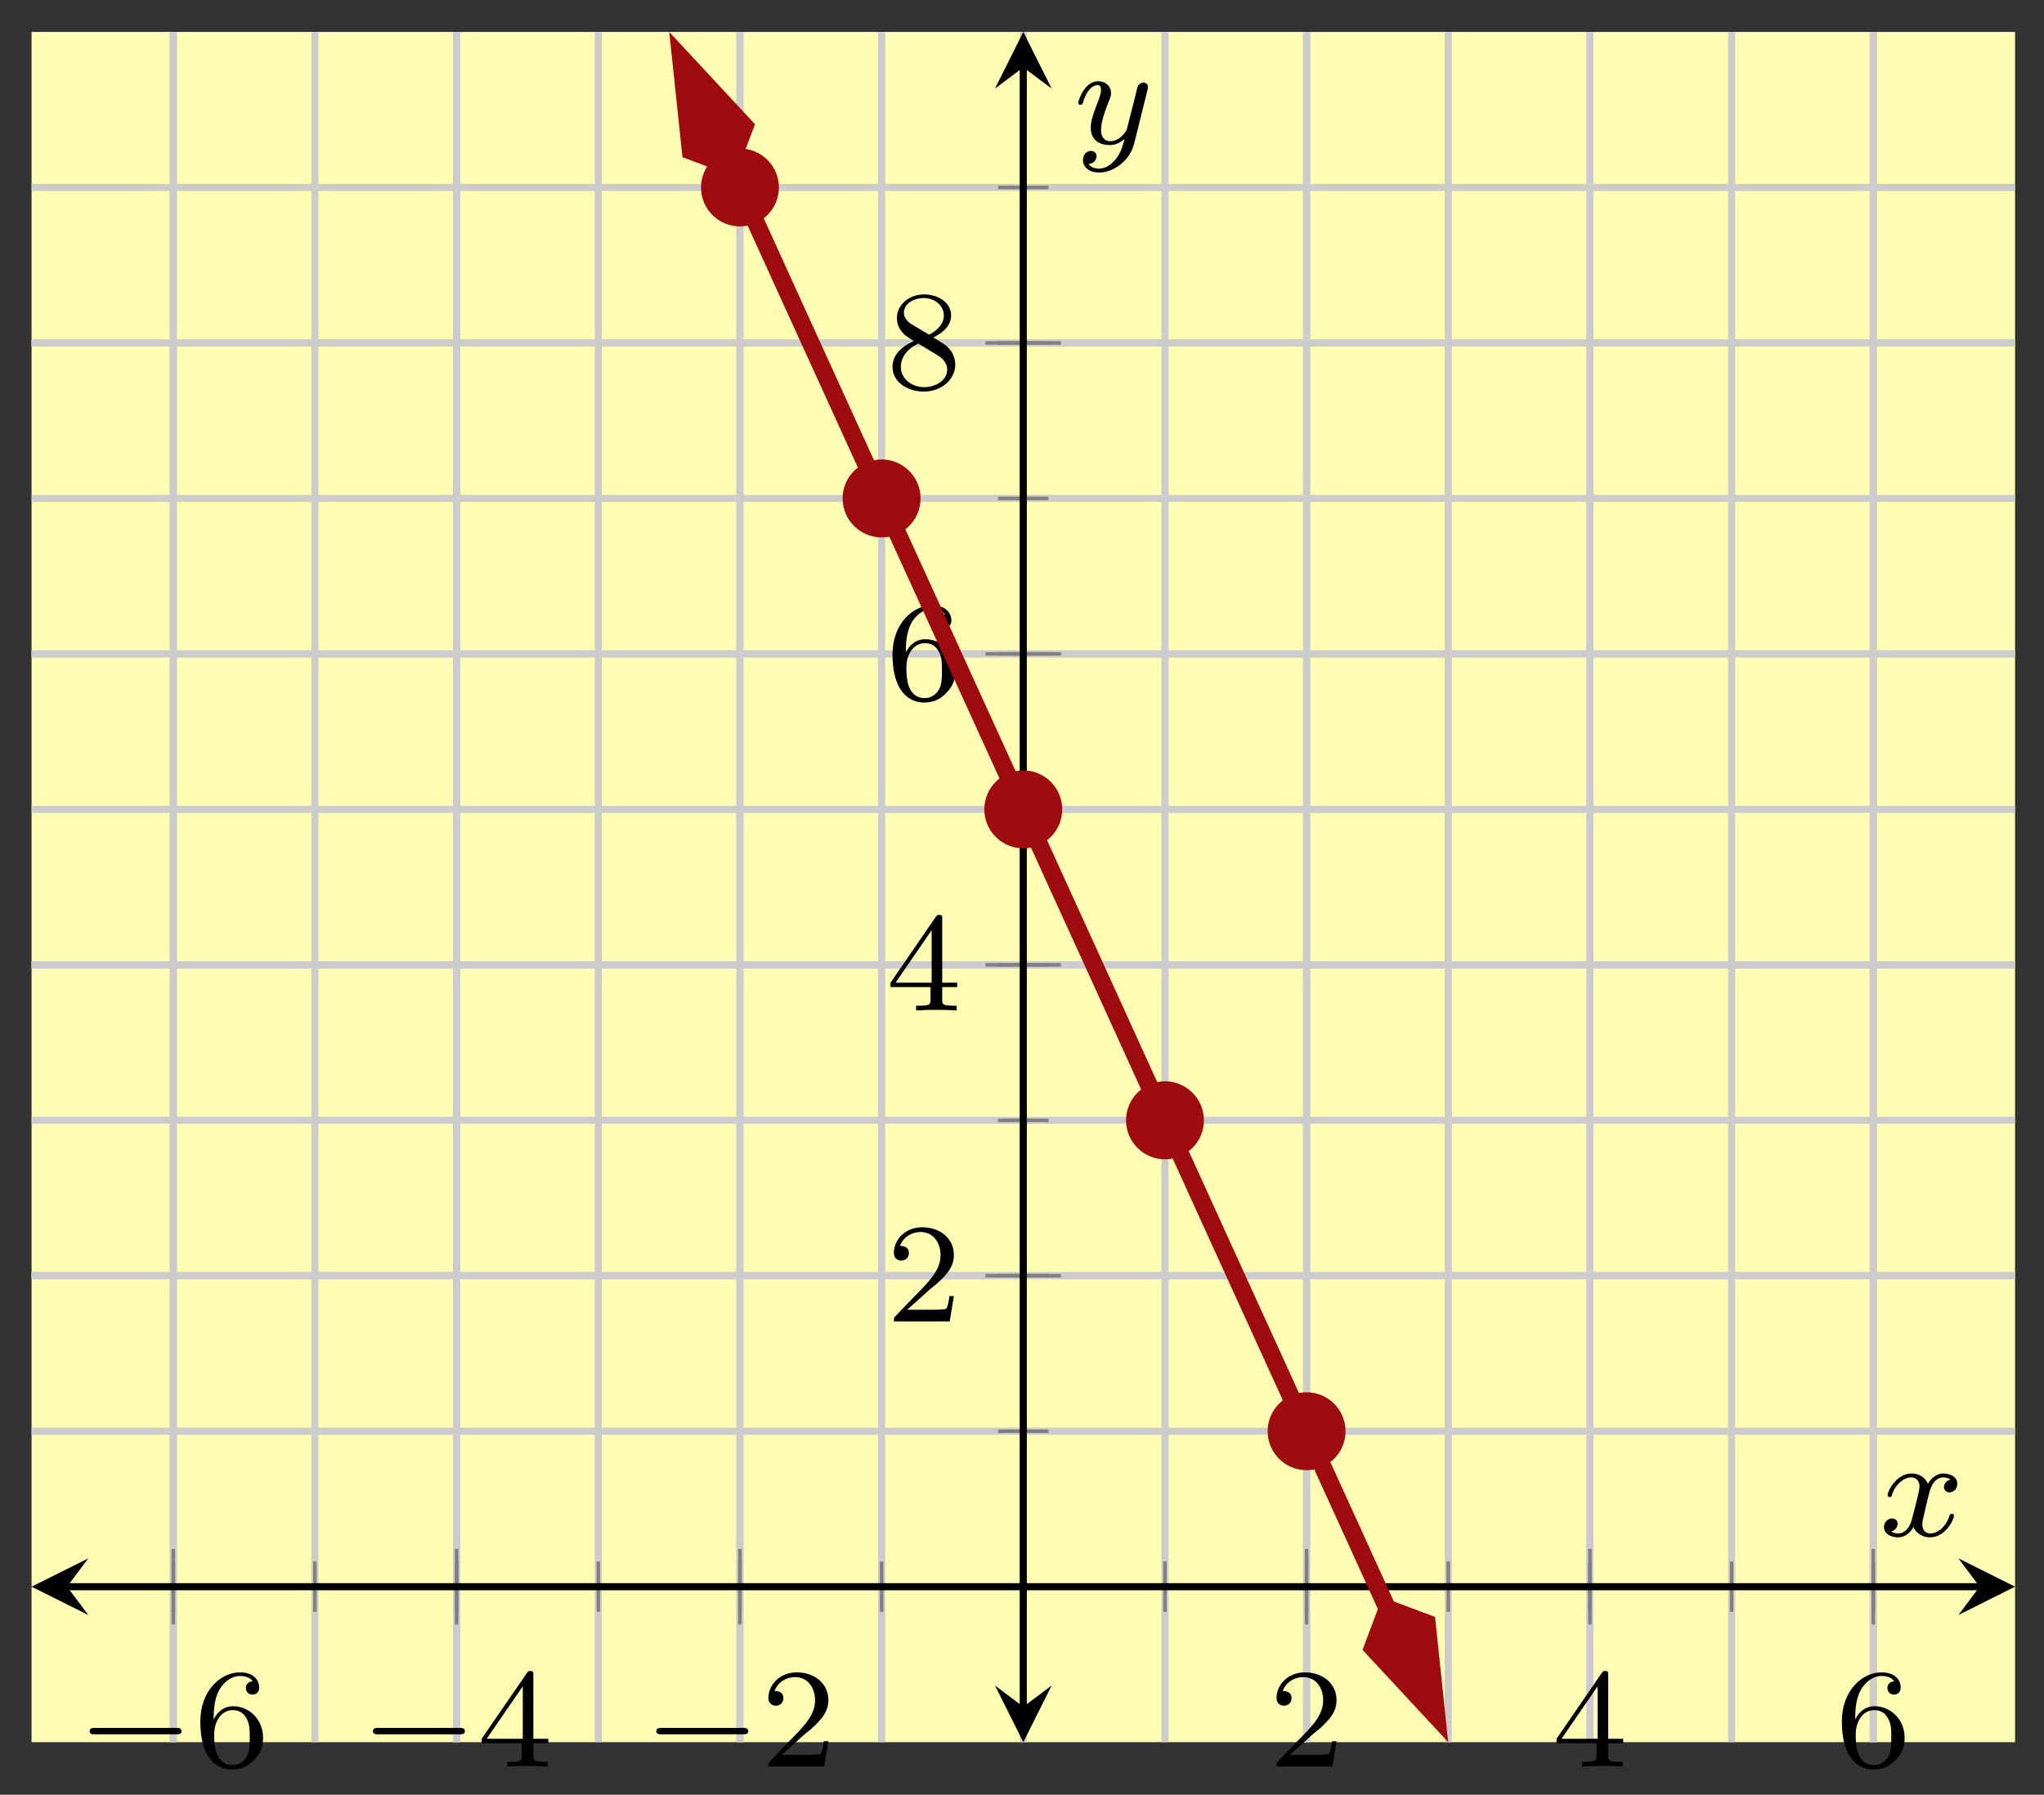 <?xml version="1.0" encoding="UTF-8"?>
<svg xmlns="http://www.w3.org/2000/svg" xmlns:xlink="http://www.w3.org/1999/xlink" width="115" height="101" viewBox="0 0 115 101">
<rect x="0" y="0" width="115" height="101" fill="#333333" stroke="none"/>
<defs>
<g>
<g id="glyph-0-0">
<path d="M 5.562 -1.812 C 5.703 -1.812 5.875 -1.812 5.875 -1.984 C 5.875 -2.172 5.703 -2.172 5.562 -2.172 L 1 -2.172 C 0.875 -2.172 0.703 -2.172 0.703 -1.984 C 0.703 -1.812 0.875 -1.812 1 -1.812 Z M 5.562 -1.812 "/>
</g>
<g id="glyph-1-0">
<path d="M 1.094 -2.641 C 1.094 -3.297 1.156 -3.875 1.438 -4.359 C 1.688 -4.766 2.094 -5.094 2.594 -5.094 C 2.75 -5.094 3.109 -5.062 3.297 -4.797 C 2.938 -4.766 2.906 -4.5 2.906 -4.422 C 2.906 -4.172 3.094 -4.047 3.281 -4.047 C 3.422 -4.047 3.656 -4.125 3.656 -4.438 C 3.656 -4.906 3.297 -5.297 2.578 -5.297 C 1.469 -5.297 0.344 -4.25 0.344 -2.531 C 0.344 -0.359 1.359 0.172 2.125 0.172 C 2.516 0.172 2.922 0.062 3.281 -0.281 C 3.609 -0.594 3.875 -0.922 3.875 -1.625 C 3.875 -2.656 3.078 -3.391 2.203 -3.391 C 1.625 -3.391 1.281 -3.031 1.094 -2.641 Z M 2.125 -0.078 C 1.703 -0.078 1.438 -0.359 1.328 -0.594 C 1.141 -0.953 1.125 -1.484 1.125 -1.797 C 1.125 -2.578 1.547 -3.172 2.172 -3.172 C 2.562 -3.172 2.812 -2.969 2.953 -2.688 C 3.125 -2.391 3.125 -2.031 3.125 -1.625 C 3.125 -1.219 3.125 -0.875 2.969 -0.578 C 2.75 -0.219 2.484 -0.078 2.125 -0.078 Z M 2.125 -0.078 "/>
</g>
<g id="glyph-1-1">
<path d="M 3.141 -5.156 C 3.141 -5.312 3.141 -5.375 2.969 -5.375 C 2.875 -5.375 2.859 -5.375 2.781 -5.266 L 0.234 -1.562 L 0.234 -1.312 L 2.484 -1.312 L 2.484 -0.641 C 2.484 -0.344 2.469 -0.266 1.844 -0.266 L 1.672 -0.266 L 1.672 0 C 2.344 -0.031 2.359 -0.031 2.812 -0.031 C 3.266 -0.031 3.281 -0.031 3.953 0 L 3.953 -0.266 L 3.781 -0.266 C 3.156 -0.266 3.141 -0.344 3.141 -0.641 L 3.141 -1.312 L 3.984 -1.312 L 3.984 -1.562 L 3.141 -1.562 Z M 2.547 -4.516 L 2.547 -1.562 L 0.516 -1.562 Z M 2.547 -4.516 "/>
</g>
<g id="glyph-1-2">
<path d="M 2.25 -1.625 C 2.375 -1.75 2.703 -2.016 2.844 -2.125 C 3.328 -2.578 3.797 -3.016 3.797 -3.734 C 3.797 -4.688 3 -5.297 2.016 -5.297 C 1.047 -5.297 0.422 -4.578 0.422 -3.859 C 0.422 -3.469 0.734 -3.422 0.844 -3.422 C 1.016 -3.422 1.266 -3.531 1.266 -3.844 C 1.266 -4.25 0.859 -4.25 0.766 -4.25 C 1 -4.844 1.531 -5.031 1.922 -5.031 C 2.656 -5.031 3.047 -4.406 3.047 -3.734 C 3.047 -2.906 2.469 -2.297 1.516 -1.344 L 0.516 -0.297 C 0.422 -0.219 0.422 -0.203 0.422 0 L 3.562 0 L 3.797 -1.422 L 3.547 -1.422 C 3.531 -1.266 3.469 -0.875 3.375 -0.719 C 3.328 -0.656 2.719 -0.656 2.594 -0.656 L 1.172 -0.656 Z M 2.25 -1.625 "/>
</g>
<g id="glyph-1-3">
<path d="M 2.641 -2.875 C 3.094 -3.094 3.641 -3.484 3.641 -4.109 C 3.641 -4.875 2.859 -5.297 2.125 -5.297 C 1.281 -5.297 0.594 -4.719 0.594 -3.969 C 0.594 -3.672 0.688 -3.406 0.891 -3.172 C 1.031 -3 1.062 -2.984 1.547 -2.672 C 0.562 -2.234 0.344 -1.656 0.344 -1.219 C 0.344 -0.328 1.234 0.172 2.109 0.172 C 3.078 0.172 3.875 -0.5 3.875 -1.344 C 3.875 -1.844 3.609 -2.172 3.469 -2.312 C 3.344 -2.438 3.328 -2.453 2.641 -2.875 Z M 1.406 -3.625 C 1.172 -3.766 0.984 -4 0.984 -4.266 C 0.984 -4.766 1.531 -5.094 2.109 -5.094 C 2.719 -5.094 3.234 -4.672 3.234 -4.109 C 3.234 -3.656 2.875 -3.266 2.406 -3.031 Z M 1.797 -2.531 C 1.828 -2.516 2.734 -1.953 2.875 -1.875 C 3 -1.797 3.422 -1.547 3.422 -1.062 C 3.422 -0.453 2.766 -0.078 2.125 -0.078 C 1.406 -0.078 0.812 -0.562 0.812 -1.219 C 0.812 -1.812 1.25 -2.281 1.797 -2.531 Z M 1.797 -2.531 "/>
</g>
<g id="glyph-2-0">
<path d="M 4 -3.172 C 3.641 -3.094 3.625 -2.781 3.625 -2.75 C 3.625 -2.578 3.766 -2.453 3.938 -2.453 C 4.109 -2.453 4.375 -2.594 4.375 -2.938 C 4.375 -3.391 3.875 -3.516 3.578 -3.516 C 3.219 -3.516 2.906 -3.25 2.719 -2.938 C 2.547 -3.359 2.141 -3.516 1.812 -3.516 C 0.938 -3.516 0.453 -2.516 0.453 -2.297 C 0.453 -2.219 0.516 -2.188 0.578 -2.188 C 0.672 -2.188 0.688 -2.234 0.703 -2.328 C 0.891 -2.906 1.375 -3.297 1.781 -3.297 C 2.094 -3.297 2.25 -3.062 2.25 -2.781 C 2.25 -2.625 2.156 -2.25 2.094 -2 C 2.031 -1.766 1.859 -1.062 1.812 -0.906 C 1.703 -0.484 1.422 -0.141 1.062 -0.141 C 1.031 -0.141 0.828 -0.141 0.656 -0.25 C 1.016 -0.344 1.016 -0.672 1.016 -0.688 C 1.016 -0.875 0.875 -0.984 0.703 -0.984 C 0.484 -0.984 0.25 -0.797 0.25 -0.5 C 0.25 -0.125 0.641 0.078 1.047 0.078 C 1.469 0.078 1.766 -0.234 1.906 -0.5 C 2.094 -0.109 2.453 0.078 2.844 0.078 C 3.703 0.078 4.188 -0.922 4.188 -1.141 C 4.188 -1.219 4.125 -1.25 4.062 -1.25 C 3.969 -1.25 3.953 -1.188 3.922 -1.109 C 3.766 -0.578 3.312 -0.141 2.859 -0.141 C 2.594 -0.141 2.406 -0.312 2.406 -0.656 C 2.406 -0.812 2.453 -1 2.562 -1.438 C 2.609 -1.688 2.781 -2.375 2.828 -2.531 C 2.938 -2.953 3.219 -3.297 3.578 -3.297 C 3.625 -3.297 3.828 -3.297 4 -3.172 Z M 4 -3.172 "/>
</g>
<g id="glyph-2-1">
<path d="M 4.125 -3 C 4.156 -3.109 4.156 -3.125 4.156 -3.188 C 4.156 -3.391 4 -3.438 3.906 -3.438 C 3.859 -3.438 3.688 -3.422 3.578 -3.219 C 3.562 -3.172 3.484 -2.891 3.453 -2.719 L 2.969 -0.812 C 2.969 -0.781 2.625 -0.141 2.047 -0.141 C 1.656 -0.141 1.516 -0.438 1.516 -0.781 C 1.516 -1.25 1.781 -1.953 1.969 -2.422 C 2.047 -2.625 2.078 -2.688 2.078 -2.844 C 2.078 -3.281 1.719 -3.516 1.359 -3.516 C 0.562 -3.516 0.234 -2.391 0.234 -2.297 C 0.234 -2.219 0.297 -2.188 0.359 -2.188 C 0.469 -2.188 0.469 -2.234 0.5 -2.312 C 0.703 -3.016 1.047 -3.297 1.328 -3.297 C 1.453 -3.297 1.516 -3.219 1.516 -3.031 C 1.516 -2.859 1.453 -2.672 1.406 -2.531 C 1.078 -1.688 0.938 -1.281 0.938 -0.906 C 0.938 -0.125 1.531 0.078 2 0.078 C 2.375 0.078 2.641 -0.094 2.844 -0.266 C 2.719 0.172 2.641 0.484 2.344 0.875 C 2.078 1.188 1.766 1.406 1.406 1.406 C 1.266 1.406 0.969 1.375 0.812 1.141 C 1.234 1.109 1.266 0.75 1.266 0.703 C 1.266 0.516 1.109 0.406 0.953 0.406 C 0.766 0.406 0.5 0.547 0.5 0.938 C 0.5 1.312 0.844 1.625 1.406 1.625 C 2.219 1.625 3.125 0.969 3.375 0.016 Z M 4.125 -3 "/>
</g>
</g>
<clipPath id="clip-0">
<path clip-rule="nonzero" d="M 25 1.797 L 94 1.797 L 94 98.043 L 25 98.043 Z M 25 1.797 "/>
</clipPath>
<clipPath id="clip-1">
<path clip-rule="nonzero" d="M 24 1.797 L 56 1.797 L 56 24 L 24 24 Z M 24 1.797 "/>
</clipPath>
<clipPath id="clip-2">
<path clip-rule="nonzero" d="M 63 76 L 95 76 L 95 98.043 L 63 98.043 Z M 63 76 "/>
</clipPath>
</defs>
<path fill-rule="nonzero" fill="rgb(100%, 98.47%, 70.001%)" fill-opacity="1" d="M 1.777 98.043 L 113.371 98.043 L 113.371 1.797 L 1.777 1.797 Z M 1.777 98.043 "/>
<path fill="none" stroke-width="0.399" stroke-linecap="butt" stroke-linejoin="miter" stroke="rgb(79.999%, 79.999%, 79.999%)" stroke-opacity="1" stroke-miterlimit="10" d="M 7.971 0.001 L 7.971 96.244 M 15.939 0.001 L 15.939 96.244 M 23.911 0.001 L 23.911 96.244 M 31.883 0.001 L 31.883 96.244 M 39.852 0.001 L 39.852 96.244 M 47.824 0.001 L 47.824 96.244 M 55.792 0.001 L 55.792 96.244 M 63.765 0.001 L 63.765 96.244 M 71.733 0.001 L 71.733 96.244 M 79.705 0.001 L 79.705 96.244 M 87.674 0.001 L 87.674 96.244 M 95.646 0.001 L 95.646 96.244 M 103.614 0.001 L 103.614 96.244 " transform="matrix(1, 0, 0, -1, 1.779, 98.044)"/>
<path fill="none" stroke-width="0.399" stroke-linecap="butt" stroke-linejoin="miter" stroke="rgb(79.999%, 79.999%, 79.999%)" stroke-opacity="1" stroke-miterlimit="10" d="M 7.971 0.001 L 7.971 96.244 M 23.911 0.001 L 23.911 96.244 M 39.852 0.001 L 39.852 96.244 M 71.733 0.001 L 71.733 96.244 M 87.674 0.001 L 87.674 96.244 M 103.614 0.001 L 103.614 96.244 " transform="matrix(1, 0, 0, -1, 1.779, 98.044)"/>
<path fill="none" stroke-width="0.399" stroke-linecap="butt" stroke-linejoin="miter" stroke="rgb(79.999%, 79.999%, 79.999%)" stroke-opacity="1" stroke-miterlimit="10" d="M -0.002 17.5 L 111.586 17.5 M -0.002 26.25 L 111.586 26.25 M -0.002 34.996 L 111.586 34.996 M -0.002 43.745 L 111.586 43.745 M -0.002 52.495 L 111.586 52.495 M -0.002 61.245 L 111.586 61.245 M -0.002 69.995 L 111.586 69.995 M -0.002 78.744 L 111.586 78.744 M -0.002 87.494 L 111.586 87.494 " transform="matrix(1, 0, 0, -1, 1.779, 98.044)"/>
<path fill="none" stroke-width="0.399" stroke-linecap="butt" stroke-linejoin="miter" stroke="rgb(79.999%, 79.999%, 79.999%)" stroke-opacity="1" stroke-miterlimit="10" d="M -0.002 26.25 L 111.586 26.25 M -0.002 43.745 L 111.586 43.745 M -0.002 61.245 L 111.586 61.245 M -0.002 78.744 L 111.586 78.744 " transform="matrix(1, 0, 0, -1, 1.779, 98.044)"/>
<path fill="none" stroke-width="0.199" stroke-linecap="butt" stroke-linejoin="miter" stroke="rgb(50%, 50%, 50%)" stroke-opacity="1" stroke-miterlimit="10" d="M 7.971 7.332 L 7.971 10.168 M 15.939 7.332 L 15.939 10.168 M 23.911 7.332 L 23.911 10.168 M 31.883 7.332 L 31.883 10.168 M 39.852 7.332 L 39.852 10.168 M 47.824 7.332 L 47.824 10.168 M 55.792 7.332 L 55.792 10.168 M 63.765 7.332 L 63.765 10.168 M 71.733 7.332 L 71.733 10.168 M 79.705 7.332 L 79.705 10.168 M 87.674 7.332 L 87.674 10.168 M 95.646 7.332 L 95.646 10.168 M 103.614 7.332 L 103.614 10.168 " transform="matrix(1, 0, 0, -1, 1.779, 98.044)"/>
<path fill="none" stroke-width="0.199" stroke-linecap="butt" stroke-linejoin="miter" stroke="rgb(50%, 50%, 50%)" stroke-opacity="1" stroke-miterlimit="10" d="M 7.971 6.625 L 7.971 10.875 M 23.911 6.625 L 23.911 10.875 M 39.852 6.625 L 39.852 10.875 M 71.733 6.625 L 71.733 10.875 M 87.674 6.625 L 87.674 10.875 M 103.614 6.625 L 103.614 10.875 " transform="matrix(1, 0, 0, -1, 1.779, 98.044)"/>
<path fill="none" stroke-width="0.199" stroke-linecap="butt" stroke-linejoin="miter" stroke="rgb(50%, 50%, 50%)" stroke-opacity="1" stroke-miterlimit="10" d="M 54.374 17.5 L 57.21 17.5 M 54.374 26.25 L 57.21 26.25 M 54.374 34.996 L 57.21 34.996 M 54.374 43.745 L 57.21 43.745 M 54.374 52.495 L 57.21 52.495 M 54.374 61.245 L 57.21 61.245 M 54.374 69.995 L 57.21 69.995 M 54.374 78.744 L 57.21 78.744 M 54.374 87.494 L 57.21 87.494 " transform="matrix(1, 0, 0, -1, 1.779, 98.044)"/>
<path fill="none" stroke-width="0.199" stroke-linecap="butt" stroke-linejoin="miter" stroke="rgb(50%, 50%, 50%)" stroke-opacity="1" stroke-miterlimit="10" d="M 53.667 26.25 L 57.917 26.25 M 53.667 43.745 L 57.917 43.745 M 53.667 61.245 L 57.917 61.245 M 53.667 78.744 L 57.917 78.744 " transform="matrix(1, 0, 0, -1, 1.779, 98.044)"/>
<path fill="none" stroke-width="0.399" stroke-linecap="butt" stroke-linejoin="miter" stroke="rgb(0%, 0%, 0%)" stroke-opacity="1" stroke-miterlimit="10" d="M 1.994 8.75 L 109.594 8.75 " transform="matrix(1, 0, 0, -1, 1.779, 98.044)"/>
<path fill-rule="nonzero" fill="rgb(0%, 0%, 0%)" fill-opacity="1" d="M 1.777 89.293 L 4.969 90.887 L 3.773 89.293 L 4.969 87.699 "/>
<path fill-rule="nonzero" fill="rgb(0%, 0%, 0%)" fill-opacity="1" d="M 113.371 89.293 L 110.184 87.699 L 111.379 89.293 L 110.184 90.887 "/>
<path fill="none" stroke-width="0.399" stroke-linecap="butt" stroke-linejoin="miter" stroke="rgb(0%, 0%, 0%)" stroke-opacity="1" stroke-miterlimit="10" d="M 55.792 1.993 L 55.792 94.252 " transform="matrix(1, 0, 0, -1, 1.779, 98.044)"/>
<path fill-rule="nonzero" fill="rgb(0%, 0%, 0%)" fill-opacity="1" d="M 57.574 98.043 L 59.168 94.855 L 57.574 96.051 L 55.98 94.855 "/>
<path fill-rule="nonzero" fill="rgb(0%, 0%, 0%)" fill-opacity="1" d="M 57.574 1.797 L 55.98 4.984 L 57.574 3.789 L 59.168 4.984 "/>
<g fill="rgb(0%, 0%, 0%)" fill-opacity="1">
<use xlink:href="#glyph-0-0" x="4.339" y="99.412"/>
</g>
<g fill="rgb(0%, 0%, 0%)" fill-opacity="1">
<use xlink:href="#glyph-1-0" x="10.926" y="99.412"/>
</g>
<g fill="rgb(0%, 0%, 0%)" fill-opacity="1">
<use xlink:href="#glyph-0-0" x="20.281" y="99.412"/>
</g>
<g fill="rgb(0%, 0%, 0%)" fill-opacity="1">
<use xlink:href="#glyph-1-1" x="26.867" y="99.412"/>
</g>
<g fill="rgb(0%, 0%, 0%)" fill-opacity="1">
<use xlink:href="#glyph-0-0" x="36.223" y="99.412"/>
</g>
<g fill="rgb(0%, 0%, 0%)" fill-opacity="1">
<use xlink:href="#glyph-1-2" x="42.809" y="99.412"/>
</g>
<g fill="rgb(0%, 0%, 0%)" fill-opacity="1">
<use xlink:href="#glyph-1-2" x="71.399" y="99.412"/>
</g>
<g fill="rgb(0%, 0%, 0%)" fill-opacity="1">
<use xlink:href="#glyph-1-1" x="87.34" y="99.412"/>
</g>
<g fill="rgb(0%, 0%, 0%)" fill-opacity="1">
<use xlink:href="#glyph-1-0" x="103.282" y="99.412"/>
</g>
<g fill="rgb(0%, 0%, 0%)" fill-opacity="1">
<use xlink:href="#glyph-1-2" x="49.87" y="74.363"/>
</g>
<g fill="rgb(0%, 0%, 0%)" fill-opacity="1">
<use xlink:href="#glyph-1-1" x="49.87" y="56.863"/>
</g>
<g fill="rgb(0%, 0%, 0%)" fill-opacity="1">
<use xlink:href="#glyph-1-0" x="49.87" y="39.365"/>
</g>
<g fill="rgb(0%, 0%, 0%)" fill-opacity="1">
<use xlink:href="#glyph-1-3" x="49.87" y="21.865"/>
</g>
<g clip-path="url(#clip-0)">
<path fill="none" stroke-width="0.996" stroke-linecap="butt" stroke-linejoin="miter" stroke="rgb(61.96%, 4.706%, 5.881%)" stroke-opacity="1" stroke-miterlimit="10" d="M 39.289 88.724 L 37.692 92.232 L 39.52 88.224 L 41.348 84.213 L 43.172 80.201 L 45 76.194 L 46.828 72.182 L 48.652 68.17 L 50.48 64.163 L 52.304 60.151 L 54.132 56.143 L 55.96 52.132 L 57.784 48.12 L 59.612 44.113 L 61.437 40.101 L 63.265 36.089 L 65.093 32.082 L 66.917 28.07 L 68.745 24.062 L 70.573 20.051 L 72.397 16.039 L 74.225 12.031 L 76.049 8.02 L 77.877 4.012 L 76.28 7.52 " transform="matrix(1, 0, 0, -1, 1.779, 98.044)"/>
</g>
<path fill-rule="nonzero" fill="rgb(61.96%, 4.706%, 5.881%)" fill-opacity="1" d="M 38.301 3.23 L 38.859 8.488 L 41.07 9.316 L 41.902 7.102 Z M 38.301 3.23 "/>
<g clip-path="url(#clip-1)">
<path fill="none" stroke-width="0.996" stroke-linecap="butt" stroke-linejoin="miter" stroke="rgb(61.96%, 4.706%, 5.881%)" stroke-opacity="1" stroke-miterlimit="10" d="M 7.392 -0.001 L 2.375 1.671 L 0.705 0.002 L 2.376 -1.674 Z M 7.392 -0.001 " transform="matrix(-0.414, -0.91, -0.91, 0.414, 41.364, 9.958)"/>
</g>
<path fill-rule="nonzero" fill="rgb(61.96%, 4.706%, 5.881%)" fill-opacity="1" d="M 80.832 96.609 L 80.277 91.352 L 78.062 90.523 L 77.234 92.738 Z M 80.832 96.609 "/>
<g clip-path="url(#clip-2)">
<path fill="none" stroke-width="0.996" stroke-linecap="butt" stroke-linejoin="miter" stroke="rgb(61.96%, 4.706%, 5.881%)" stroke-opacity="1" stroke-miterlimit="10" d="M 7.39 -0.002 L 2.375 1.673 L 0.704 0.001 L 2.376 -1.671 Z M 7.39 -0.002 " transform="matrix(0.414, 0.91, 0.91, -0.414, 77.77, 89.883)"/>
</g>
<path fill-rule="nonzero" fill="rgb(61.96%, 4.706%, 5.881%)" fill-opacity="1" stroke-width="0.399" stroke-linecap="butt" stroke-linejoin="miter" stroke="rgb(61.96%, 4.706%, 5.881%)" stroke-opacity="1" stroke-miterlimit="10" d="M 41.844 87.494 C 41.844 88.596 40.953 89.486 39.852 89.486 C 38.75 89.486 37.86 88.596 37.86 87.494 C 37.86 86.393 38.75 85.502 39.852 85.502 C 40.953 85.502 41.844 86.393 41.844 87.494 Z M 41.844 87.494 " transform="matrix(1, 0, 0, -1, 1.779, 98.044)"/>
<path fill-rule="nonzero" fill="rgb(61.96%, 4.706%, 5.881%)" fill-opacity="1" stroke-width="0.399" stroke-linecap="butt" stroke-linejoin="miter" stroke="rgb(61.96%, 4.706%, 5.881%)" stroke-opacity="1" stroke-miterlimit="10" d="M 49.816 69.995 C 49.816 71.096 48.922 71.987 47.824 71.987 C 46.722 71.987 45.828 71.096 45.828 69.995 C 45.828 68.893 46.722 68.002 47.824 68.002 C 48.922 68.002 49.816 68.893 49.816 69.995 Z M 49.816 69.995 " transform="matrix(1, 0, 0, -1, 1.779, 98.044)"/>
<path fill-rule="nonzero" fill="rgb(61.96%, 4.706%, 5.881%)" fill-opacity="1" stroke-width="0.399" stroke-linecap="butt" stroke-linejoin="miter" stroke="rgb(61.96%, 4.706%, 5.881%)" stroke-opacity="1" stroke-miterlimit="10" d="M 57.784 52.495 C 57.784 53.597 56.894 54.487 55.792 54.487 C 54.691 54.487 53.8 53.597 53.8 52.495 C 53.8 51.397 54.691 50.503 55.792 50.503 C 56.894 50.503 57.784 51.397 57.784 52.495 Z M 57.784 52.495 " transform="matrix(1, 0, 0, -1, 1.779, 98.044)"/>
<path fill-rule="nonzero" fill="rgb(61.96%, 4.706%, 5.881%)" fill-opacity="1" stroke-width="0.399" stroke-linecap="butt" stroke-linejoin="miter" stroke="rgb(61.96%, 4.706%, 5.881%)" stroke-opacity="1" stroke-miterlimit="10" d="M 65.757 34.996 C 65.757 36.097 64.862 36.992 63.765 36.992 C 62.663 36.992 61.773 36.097 61.773 34.996 C 61.773 33.898 62.663 33.003 63.765 33.003 C 64.862 33.003 65.757 33.898 65.757 34.996 Z M 65.757 34.996 " transform="matrix(1, 0, 0, -1, 1.779, 98.044)"/>
<path fill-rule="nonzero" fill="rgb(61.96%, 4.706%, 5.881%)" fill-opacity="1" stroke-width="0.399" stroke-linecap="butt" stroke-linejoin="miter" stroke="rgb(61.96%, 4.706%, 5.881%)" stroke-opacity="1" stroke-miterlimit="10" d="M 73.725 17.5 C 73.725 18.598 72.834 19.492 71.733 19.492 C 70.631 19.492 69.741 18.598 69.741 17.5 C 69.741 16.399 70.631 15.508 71.733 15.508 C 72.834 15.508 73.725 16.399 73.725 17.5 Z M 73.725 17.5 " transform="matrix(1, 0, 0, -1, 1.779, 98.044)"/>
<g fill="rgb(0%, 0%, 0%)" fill-opacity="1">
<use xlink:href="#glyph-2-0" x="105.747" y="86.438"/>
</g>
<g fill="rgb(0%, 0%, 0%)" fill-opacity="1">
<use xlink:href="#glyph-2-1" x="60.43" y="8.086"/>
</g>
</svg>
